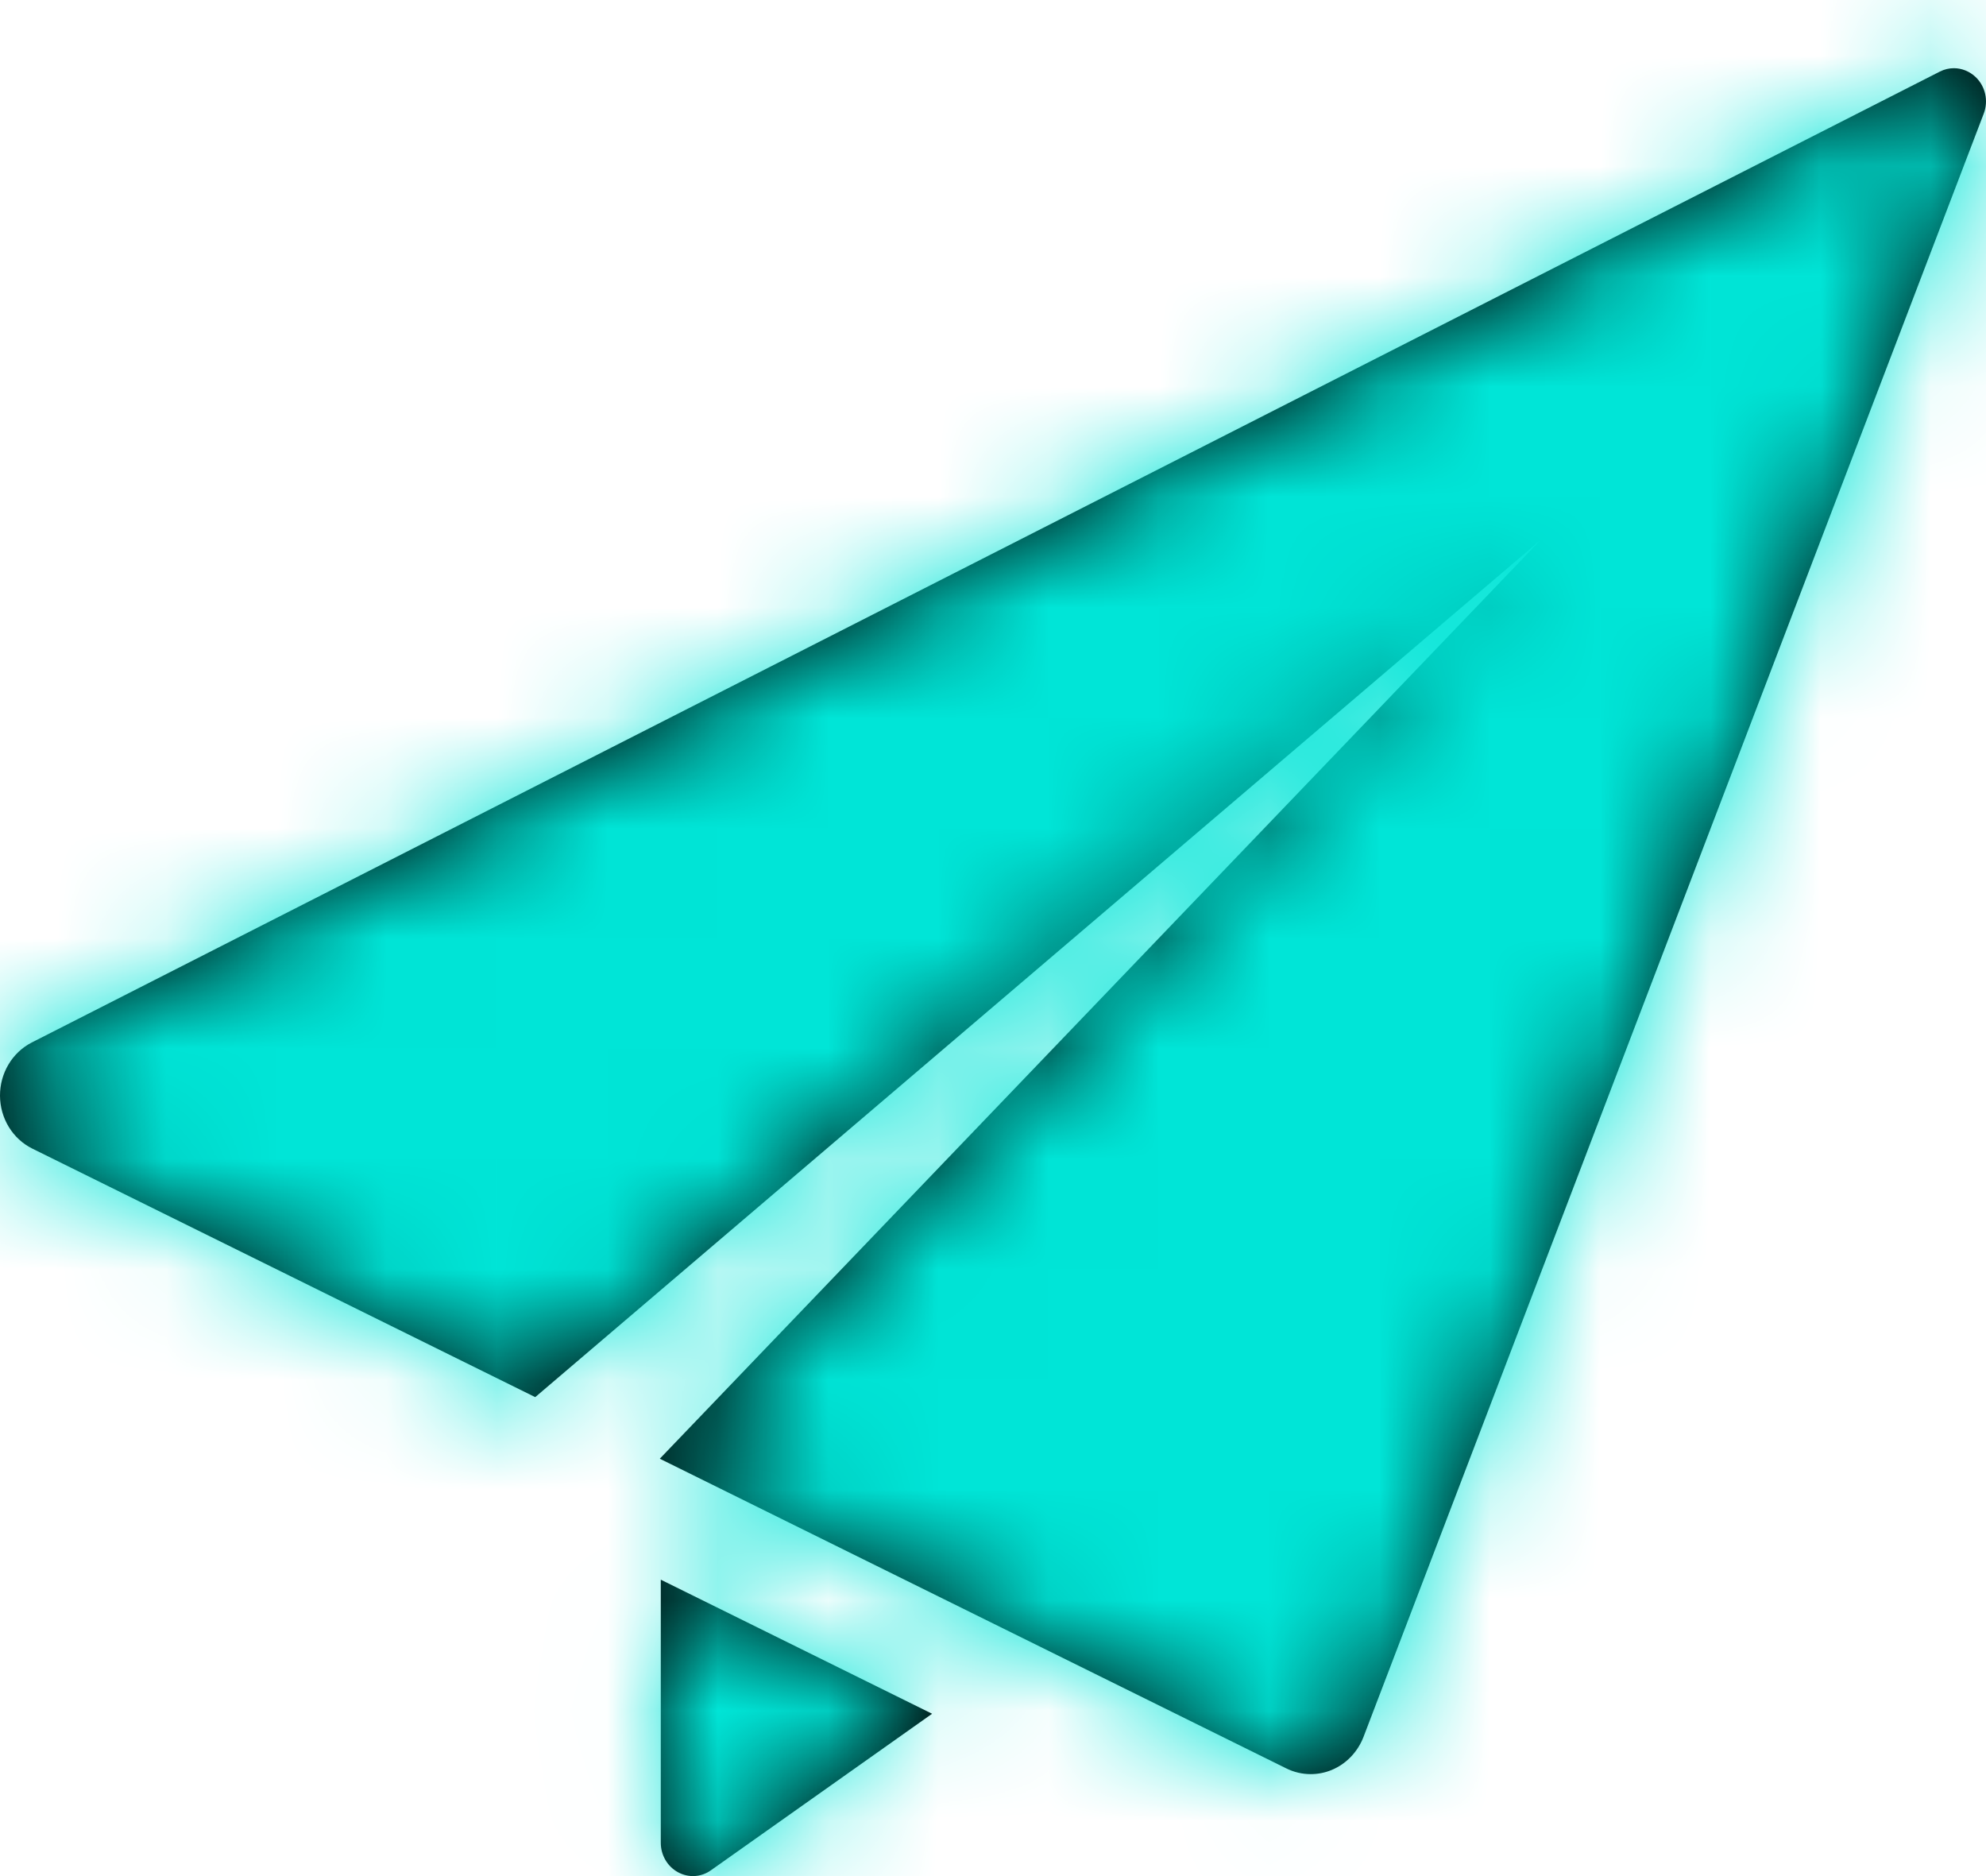 <svg width="18px" height="17px" viewBox="0 0 18 17" version="1.1" xmlns="http://www.w3.org/2000/svg" xmlns:xlink="http://www.w3.org/1999/xlink">
    <defs>
        <path d="M5.989,16.698 L5.989,16.698 L5.989,14.314 L8.448,15.529 L6.444,16.947 C6.355,17.011 6.24,17.017 6.145,16.965 C6.049,16.913 5.989,16.81 5.989,16.698 Z M17.906,0.698 C17.995,0.783 18.024,0.915 17.979,1.031 L12.358,15.739 C12.305,15.876 12.2,15.985 12.068,16.039 C12.007,16.064 11.944,16.076 11.879,16.076 C11.804,16.076 11.728,16.059 11.658,16.024 L5.98,13.218 L13.964,4.892 L4.851,12.66 L0.293,10.408 C0.115,10.32 0.001,10.134 1.8969163e-05,9.929 C-0.001,9.725 0.111,9.537 0.287,9.447 L17.581,0.649 C17.622,0.628 17.665,0.618 17.709,0.618 C17.78,0.618 17.851,0.646 17.906,0.698 Z" id="hpath-1email"></path>
    </defs>
    <g stroke="none" stroke-width="1" fill="none" fill-rule="evenodd">
        <g transform="translate(-1098, -28)">
            <g transform="translate(1098, 28)">
                <mask id="hmask-2email" fill="white">
                    <use xlink:href="#hpath-1email"></use>
                </mask>
                <use fill="#000000" fill-rule="evenodd" xlink:href="#hpath-1email"></use>
                <g mask="url(#hmask-2email)" fill="#00E5D7" fill-rule="evenodd">
                    <g transform="translate(-3.3, -3.709)">
                        <rect x="0" y="0" width="25" height="25"></rect>
                    </g>
                </g>
            </g>
        </g>
    </g>
</svg>